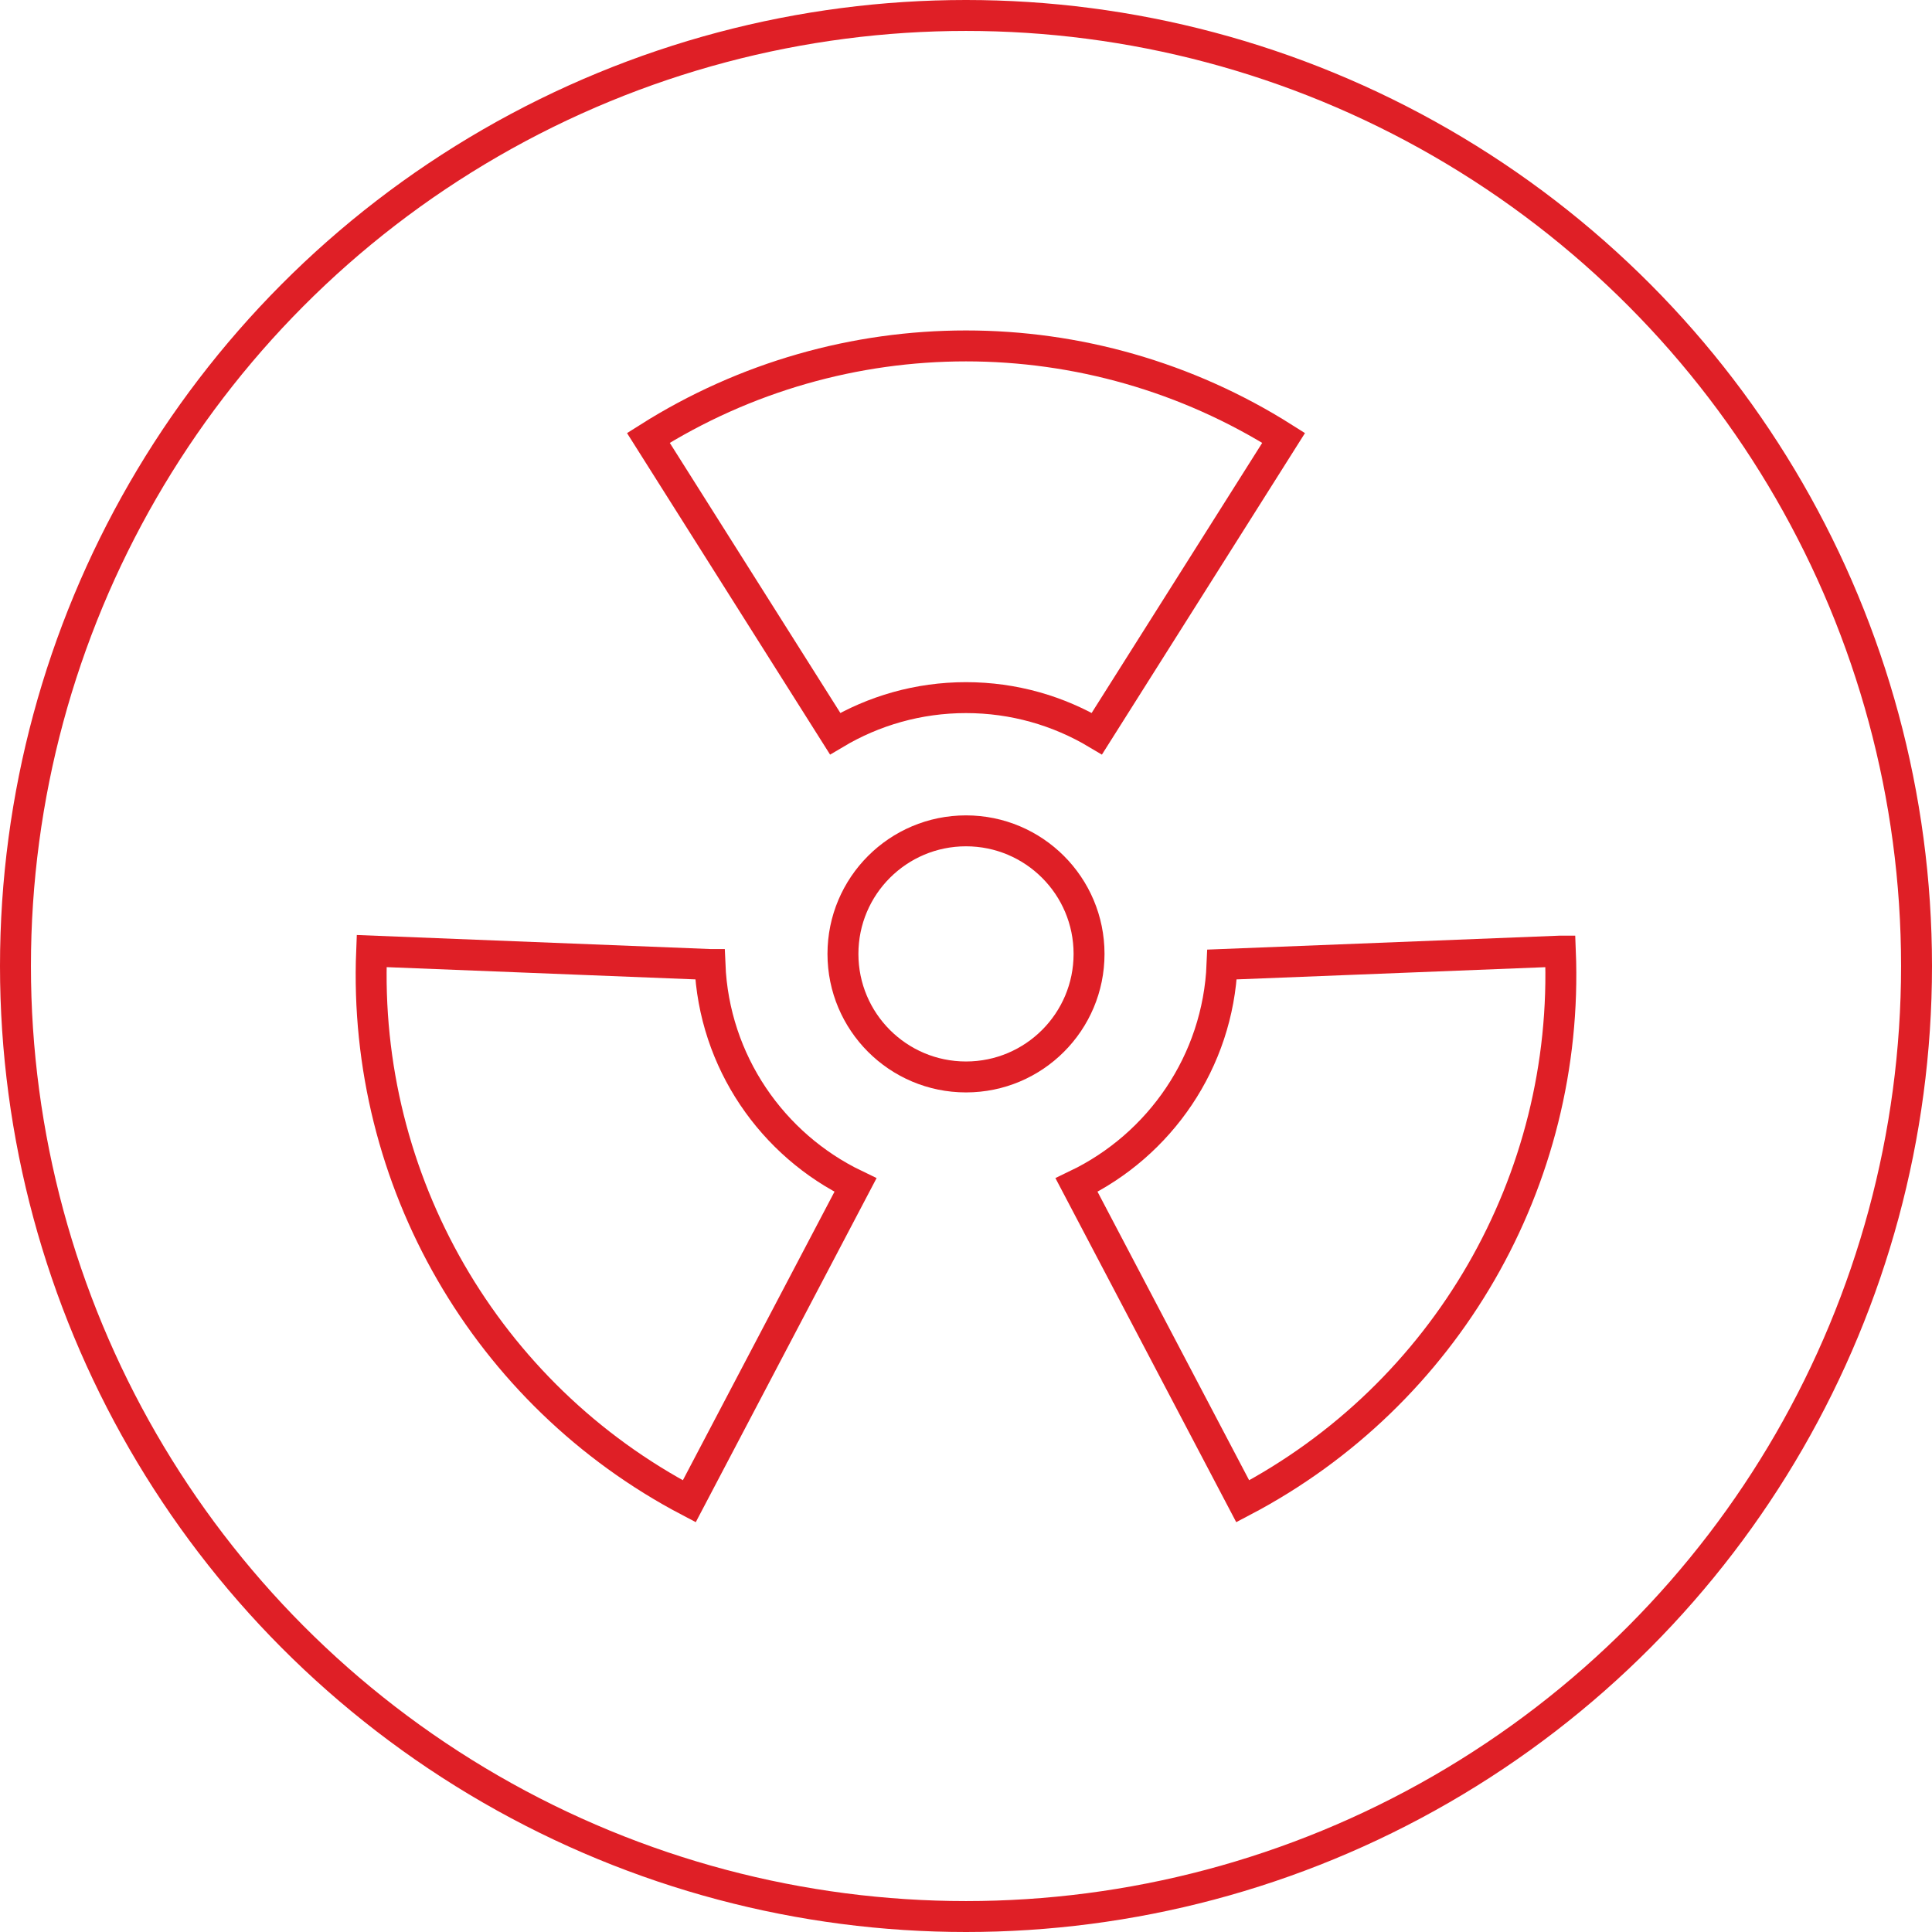 <?xml version="1.0" encoding="UTF-8"?>
<svg id="Layer_2" data-name="Layer 2" xmlns="http://www.w3.org/2000/svg" viewBox="0 0 437.26 437.26">
  <defs>
    <style>
      .cls-1 {
        fill: none;
        stroke: #df1f26;
        stroke-miterlimit: 10;
        stroke-width: 7px;
      }
    </style>
  </defs>
  <g id="Layer_1-2" data-name="Layer 1">
    <g>
      <circle class="cls-1" cx="218.63" cy="218.63" r="215.13"/>
      <g id="g3267">
        <path id="path3269" class="cls-1" d="m246.48,215.89c0,15.38-12.47,27.85-27.85,27.85s-27.85-12.47-27.85-27.85,12.47-27.85,27.85-27.85,27.85,12.47,27.85,27.85Z"/>
      </g>
      <g id="g3271">
        <path id="path3273" class="cls-1" d="m160.68,218.29l-76.57-3.04c-2.1,51.91,25.89,100.39,71.89,124.53l37.61-71.57c-18.81-9.03-32.03-27.92-32.93-49.92Z"/>
      </g>
      <g id="g3275">
        <path id="path3277" class="cls-1" d="m353.15,215.26l-76.57,3.03c-.9,22.01-14.12,40.89-32.93,49.92l37.61,71.57c46-24.14,73.98-72.61,71.89-124.52Z"/>
      </g>
      <g id="g3279">
        <path id="path3281" class="cls-1" d="m218.63,157.89c10.81,0,20.95,2.98,29.62,8.15l42.27-66.93c-43.91-27.76-99.88-27.76-143.78,0l42.27,66.93c8.68-5.17,18.81-8.15,29.62-8.15Z"/>
      </g>
    </g>
  </g>
</svg>
